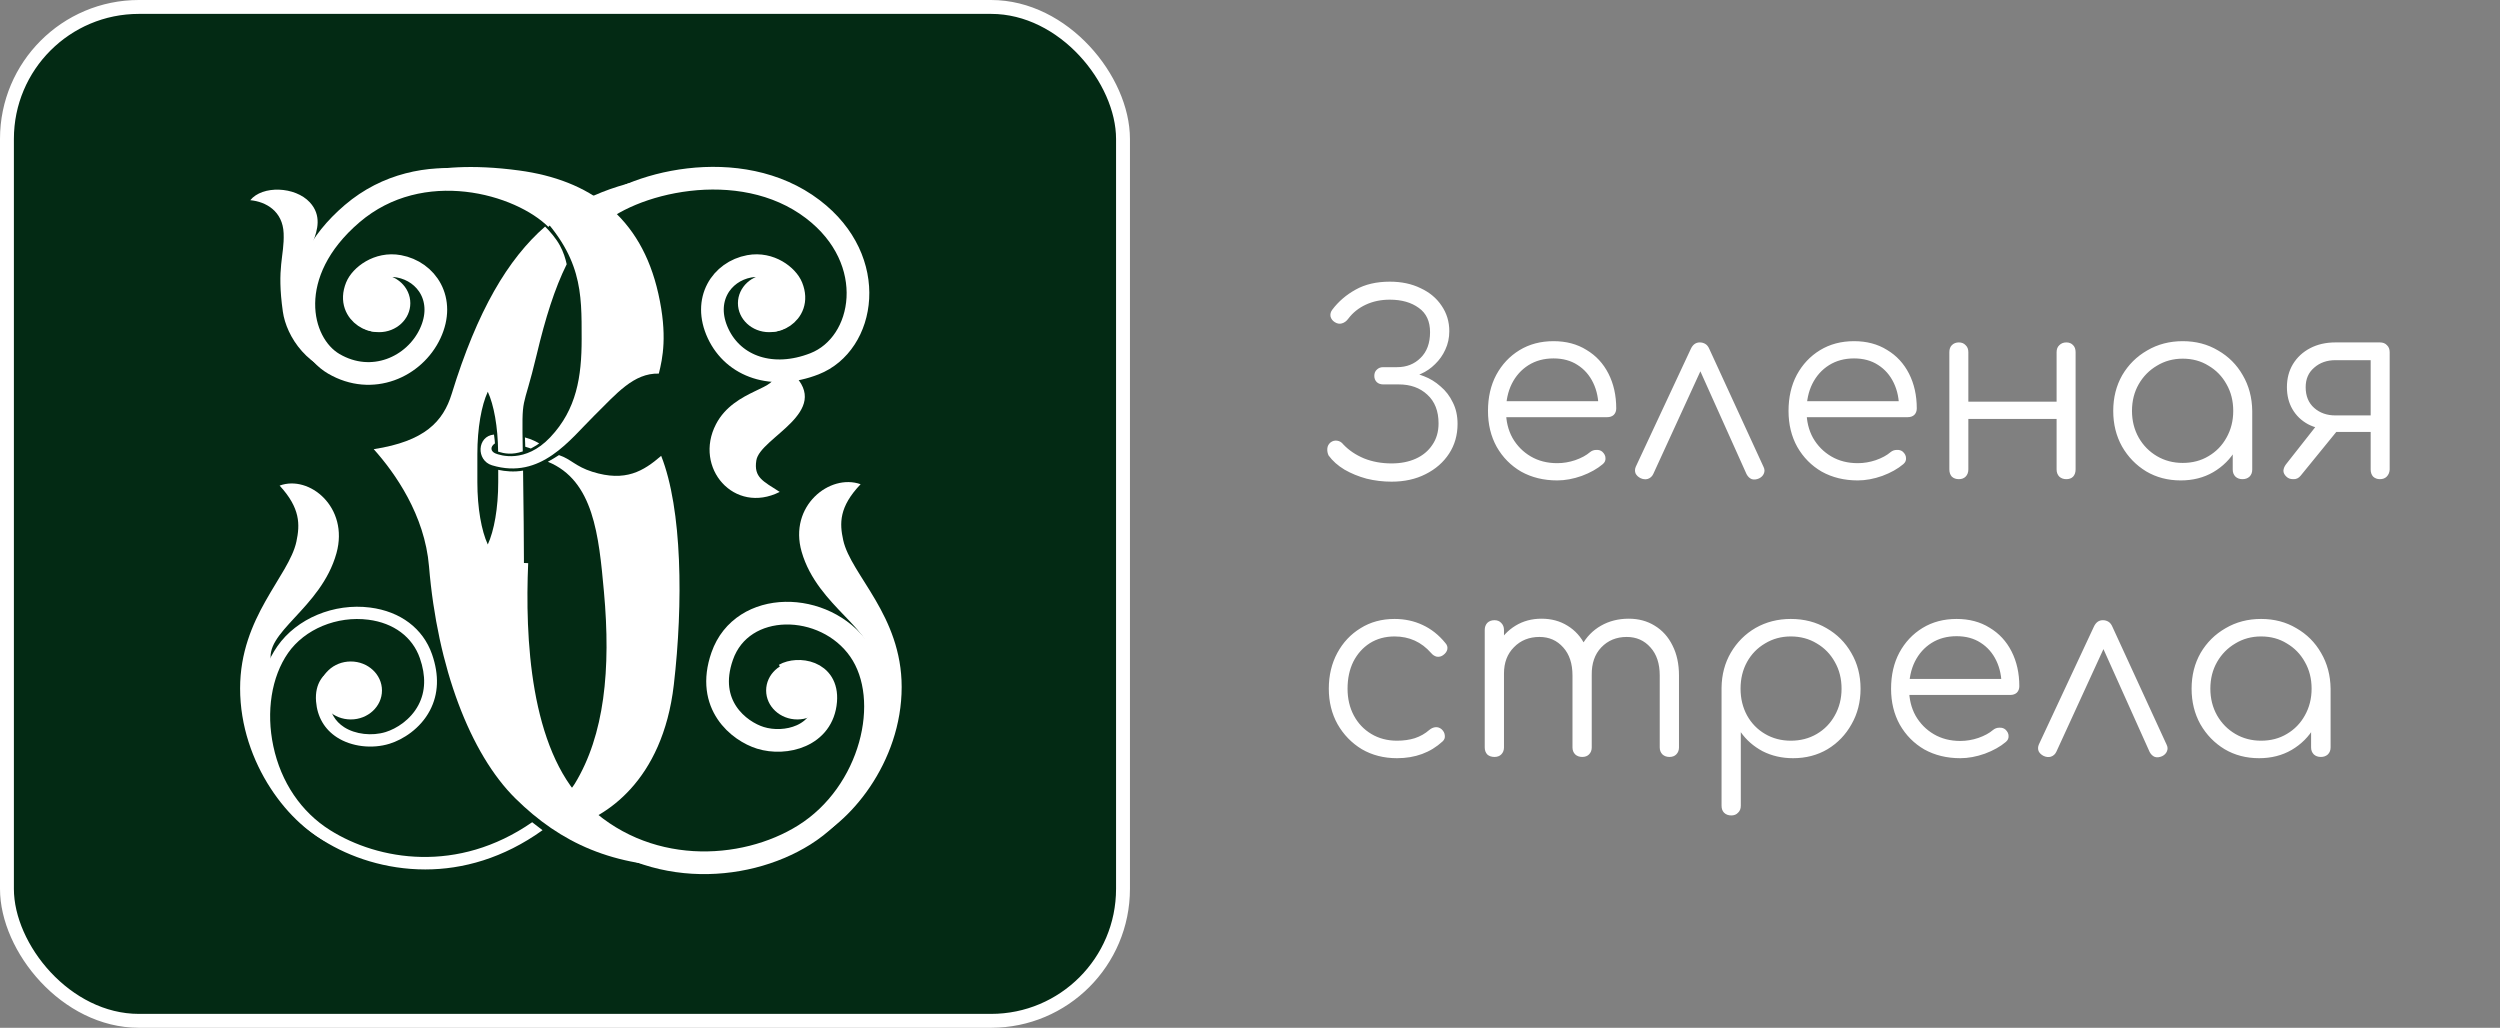 <?xml version="1.0" encoding="UTF-8"?> <svg xmlns="http://www.w3.org/2000/svg" width="180" height="74" viewBox="0 0 180 74" fill="none"><rect x="0" y="0" width="180" height="74" fill="#808080" stroke="none"/> <rect x="0.5" y="0.5" width="80.356" height="73" rx="9.5" fill="#032A14" stroke="white"></rect> <path d="M51.509 61.838C46.122 61.838 37.728 60.224 37.728 43.247C37.728 38.822 37.692 35.891 37.661 33.883C37.008 34 36.373 33.935 35.872 33.829V34.721C35.872 36.583 35.574 38.224 35.121 39.203C34.667 38.224 34.37 36.583 34.37 34.721V32.684C34.37 30.824 34.667 29.181 35.121 28.204C35.56 29.152 35.848 30.73 35.865 32.521C36.324 32.659 36.864 32.765 37.639 32.502C37.567 28.132 37.611 29.87 38.647 25.513C39.263 22.917 39.935 20.773 40.802 19.025C40.715 18.619 40.568 18.14 40.311 17.672C40.026 17.152 39.613 16.678 39.247 16.312C36.573 18.649 34.369 22.354 32.523 28.358C31.909 30.351 30.582 31.773 26.908 32.34C28.44 34.049 30.582 37.08 30.889 40.782C31.49 48.032 33.842 54.263 37.11 57.488C40.376 60.713 44.154 62.429 49.694 62.429C50.679 62.429 54.265 61.838 51.509 61.838" fill="white"></path> <path d="M27.502 49.714C27.502 50.866 26.497 51.8 25.257 51.8C24.017 51.8 23.012 50.866 23.012 49.714C23.012 48.562 24.017 47.627 25.257 47.627C26.497 47.627 27.502 48.562 27.502 49.714Z" fill="white"></path> <path d="M38.421 59.281L38.317 59.2C32.946 62.921 27.245 61.951 23.772 59.775C21.685 58.467 20.231 56.319 19.68 53.727C19.15 51.239 19.547 48.731 20.739 47.017C21.941 45.294 24.261 44.329 26.526 44.62C28.348 44.853 29.698 45.862 30.23 47.387C30.673 48.656 30.639 49.79 30.129 50.758C29.565 51.83 28.54 52.467 27.768 52.706C26.78 53.012 25.579 52.872 24.781 52.359C24.114 51.929 23.742 51.283 23.674 50.436C23.62 49.755 23.825 49.272 24.283 49.001C24.8 48.698 25.556 48.731 25.937 48.952L26.413 48.195C25.798 47.837 24.672 47.735 23.8 48.248C23.363 48.506 22.647 49.142 22.756 50.504C22.844 51.618 23.367 52.513 24.267 53.093C25.305 53.761 26.788 53.94 28.052 53.548C29 53.254 30.26 52.472 30.952 51.157C31.576 49.971 31.628 48.608 31.105 47.105C30.456 45.248 28.832 44.023 26.648 43.743C24.051 43.41 21.366 44.527 19.974 46.526C18.646 48.431 18.199 51.189 18.776 53.903C19.378 56.729 20.973 59.077 23.268 60.515C25.204 61.729 27.783 62.6 30.619 62.6C33.313 62.6 36.237 61.8 39.063 59.775C38.862 59.625 38.647 59.459 38.421 59.281" fill="white"></path> <path d="M47.605 32.821C46.34 33.911 45.043 34.724 42.646 33.967C41.422 33.579 41.119 33.057 40.246 32.768C40.015 32.921 39.724 33.091 39.445 33.247C42.746 34.591 43.116 38.566 43.483 42.597C43.994 48.195 43.523 52.923 41.379 56.437C40.613 57.696 38.42 58.73 38.747 58.187C39.995 58.418 39.34 60 41.093 59.532C43.523 58.883 47.707 56.293 48.516 49.296C49.194 43.453 49.124 36.665 47.605 32.821" fill="white"></path> <path d="M54.997 22.771C55.336 23.612 57.816 22.672 56.996 20.645C56.69 19.886 55.455 18.897 53.946 19.175C51.942 19.545 50.571 21.595 51.702 24.013C52.833 26.428 55.642 27.369 58.643 26.193C62.295 24.762 63.357 18.745 58.523 15.062C53.274 11.062 45.224 13.159 42.615 15.761" stroke="white" stroke-width="1.633"></path> <path d="M53.131 21.83C53.131 22.982 54.136 23.916 55.375 23.916C56.616 23.916 57.622 22.982 57.622 21.83C57.622 20.677 56.616 19.744 55.375 19.744C54.136 19.744 53.131 20.677 53.131 21.83Z" fill="white"></path> <path d="M55.162 49.714C55.162 50.866 56.168 51.8 57.408 51.8C58.648 51.8 59.653 50.866 59.653 49.714C59.653 48.562 58.648 47.627 57.408 47.627C56.168 47.627 55.162 48.562 55.162 49.714Z" fill="white"></path> <path d="M56.489 48.573C57.394 48.049 59.623 48.273 59.449 50.47C59.244 53.031 56.538 53.679 54.753 53.126C53.222 52.652 50.772 50.755 51.997 47.246C53.43 43.138 59.398 43.238 61.886 46.81C64.373 50.38 62.731 57.096 57.907 60.116C53.519 62.867 46.344 63.233 41.494 58.343C37.307 54.121 36.986 45.868 37.213 40.512" stroke="white" stroke-width="1.633"></path> <path d="M18.019 14.414C18.892 13.338 21.248 13.418 22.308 14.569C24.022 16.429 21.153 18.806 22.369 19.214C21.495 20.576 21.294 23.296 22.044 24.134C22.605 24.764 23.238 25.863 24.256 26.552C24.595 26.779 24.769 27.014 25.206 27.119C22.15 26.692 20.616 24.198 20.366 22.442C19.906 19.202 20.485 18.453 20.422 16.798C20.359 15.199 19.143 14.518 18.019 14.414" fill="white"></path> <path d="M20.133 34.964C22.265 34.171 25.143 36.521 24.226 39.827C23.113 43.843 18.887 45.544 19.552 47.742C18.239 50.19 18.903 51.505 19.245 53.402C19.684 55.84 21.554 58.88 23.901 60.795C20.913 59.542 17.288 54.982 17.288 49.565C17.288 44.401 20.806 41.497 21.341 38.995C21.603 37.767 21.631 36.59 20.133 34.964Z" fill="white"></path> <path d="M61.965 34.864C59.754 34.073 56.767 36.423 57.718 39.728C58.872 43.743 63.259 45.446 62.569 47.643C63.934 50.09 63.243 51.407 62.888 53.303C62.433 55.74 60.491 58.782 58.054 60.696C61.154 59.441 64.92 54.884 64.92 49.466C64.92 44.302 61.267 41.398 60.712 38.895C60.441 37.669 60.411 36.491 61.965 34.864Z" fill="white"></path> <path d="M57.077 26.889C59.982 29.673 54.709 31.497 54.455 33.155C54.268 34.373 54.922 34.634 56.14 35.418C52.861 37.072 49.925 33.678 51.55 30.544C52.889 27.961 56.328 28.02 55.58 26.889C57.578 27.005 57.077 26.889 57.077 26.889" fill="white"></path> <path d="M29.543 21.83C29.543 22.982 28.538 23.916 27.298 23.916C26.058 23.916 25.053 22.982 25.053 21.83C25.053 20.677 26.058 19.744 27.298 19.744C28.538 19.744 29.543 20.677 29.543 21.83Z" fill="white"></path> <path d="M41.374 16.637L41.65 17.55C43.161 15.276 45.221 13.891 48.344 13.28C50.858 12.788 49.671 12.426 49.671 12.426C45.95 12.825 42.804 13.625 40.112 15.619L41.374 16.637Z" fill="white"></path> <path d="M27.863 13.344C35.329 12.187 38.045 14.587 38.343 14.883C41.947 18.437 41.879 21.034 41.879 24.415C41.879 27.108 41.523 29.469 39.618 31.484C37.81 33.397 35.983 32.776 35.671 32.647C35.322 32.502 35.272 32.167 35.636 31.924C35.619 31.754 35.61 31.544 35.566 31.288C34.338 31.401 34.271 33.151 35.423 33.501C38.945 34.566 41.032 31.654 42.794 29.918C44.375 28.358 45.623 26.847 47.435 26.899C47.707 25.813 48.072 24.137 47.402 21.151C46.152 15.559 42.419 12.956 37.38 12.275C30.428 11.336 27.863 13.344 27.863 13.344" fill="white"></path> <path d="M27.677 22.771C27.339 23.612 24.858 22.672 25.677 20.645C25.983 19.886 27.219 18.897 28.726 19.175C30.731 19.545 32.103 21.596 30.972 24.013C29.842 26.428 26.788 27.806 24.031 26.193C21.504 24.715 20.369 19.64 25.358 15.38C30.359 11.113 37.452 13.158 40.057 15.76" stroke="white" stroke-width="1.633"></path> <path d="M37.795 31.494C37.795 31.675 37.82 32.066 37.82 32.166C37.978 32.208 38.221 32.294 38.221 32.294C38.221 32.294 38.671 32.049 38.821 31.926C38.69 31.847 38.288 31.619 37.795 31.494" fill="white"></path> <path d="M100.192 34.68C99.58 34.68 98.98 34.608 98.392 34.464C97.816 34.308 97.288 34.092 96.808 33.816C96.328 33.528 95.944 33.186 95.656 32.79C95.584 32.634 95.554 32.472 95.566 32.304C95.578 32.124 95.656 31.974 95.8 31.854C95.944 31.746 96.1 31.704 96.268 31.728C96.448 31.752 96.598 31.842 96.718 31.998C97.114 32.418 97.612 32.754 98.212 33.006C98.812 33.246 99.472 33.366 100.192 33.366C100.852 33.366 101.434 33.252 101.938 33.024C102.442 32.796 102.838 32.466 103.126 32.034C103.426 31.602 103.576 31.086 103.576 30.486C103.576 29.598 103.306 28.908 102.766 28.416C102.238 27.924 101.554 27.678 100.714 27.678H99.598C99.406 27.678 99.25 27.624 99.13 27.516C99.01 27.396 98.95 27.246 98.95 27.066C98.95 26.874 99.01 26.724 99.13 26.616C99.25 26.496 99.4 26.436 99.58 26.436H100.588C101.272 26.436 101.836 26.214 102.28 25.77C102.736 25.326 102.964 24.708 102.964 23.916C102.964 23.136 102.694 22.554 102.154 22.17C101.614 21.774 100.918 21.576 100.066 21.576C99.43 21.576 98.854 21.696 98.338 21.936C97.822 22.176 97.402 22.512 97.078 22.944C96.946 23.124 96.79 23.238 96.61 23.286C96.442 23.334 96.274 23.304 96.106 23.196C95.95 23.1 95.848 22.968 95.8 22.8C95.764 22.62 95.806 22.452 95.926 22.296C96.37 21.708 96.928 21.228 97.6 20.856C98.284 20.472 99.106 20.28 100.066 20.28C100.906 20.28 101.644 20.436 102.28 20.748C102.928 21.048 103.432 21.468 103.792 22.008C104.164 22.548 104.35 23.16 104.35 23.844C104.35 24.324 104.254 24.768 104.062 25.176C103.882 25.572 103.636 25.92 103.324 26.22C103.024 26.52 102.682 26.754 102.298 26.922C101.926 27.09 101.554 27.186 101.182 27.21V26.778C101.626 26.802 102.07 26.904 102.514 27.084C102.958 27.252 103.36 27.498 103.72 27.822C104.092 28.134 104.386 28.518 104.602 28.974C104.83 29.418 104.944 29.934 104.944 30.522C104.944 31.326 104.74 32.04 104.332 32.664C103.924 33.288 103.36 33.78 102.64 34.14C101.932 34.5 101.116 34.68 100.192 34.68ZM112.121 34.59C111.149 34.59 110.285 34.38 109.529 33.96C108.785 33.528 108.197 32.934 107.765 32.178C107.345 31.422 107.135 30.558 107.135 29.586C107.135 28.602 107.333 27.738 107.729 26.994C108.137 26.238 108.695 25.644 109.403 25.212C110.111 24.78 110.927 24.564 111.851 24.564C112.763 24.564 113.555 24.774 114.227 25.194C114.911 25.602 115.439 26.172 115.811 26.904C116.183 27.636 116.369 28.47 116.369 29.406C116.369 29.598 116.309 29.754 116.189 29.874C116.069 29.982 115.913 30.036 115.721 30.036H108.071V28.884H115.865L115.091 29.442C115.103 28.746 114.977 28.122 114.713 27.57C114.449 27.018 114.071 26.586 113.579 26.274C113.099 25.962 112.523 25.806 111.851 25.806C111.167 25.806 110.567 25.968 110.051 26.292C109.535 26.616 109.133 27.066 108.845 27.642C108.569 28.206 108.431 28.854 108.431 29.586C108.431 30.318 108.587 30.966 108.899 31.53C109.223 32.094 109.661 32.538 110.213 32.862C110.765 33.186 111.401 33.348 112.121 33.348C112.553 33.348 112.985 33.276 113.417 33.132C113.861 32.976 114.215 32.784 114.479 32.556C114.611 32.448 114.761 32.394 114.929 32.394C115.097 32.382 115.241 32.424 115.361 32.52C115.517 32.664 115.595 32.82 115.595 32.988C115.607 33.156 115.541 33.3 115.397 33.42C115.001 33.756 114.497 34.038 113.885 34.266C113.273 34.482 112.685 34.59 112.121 34.59ZM122.386 24.654C122.53 24.654 122.662 24.69 122.782 24.762C122.902 24.834 122.998 24.954 123.07 25.122L126.976 33.618C127.06 33.786 127.066 33.948 126.994 34.104C126.934 34.248 126.82 34.362 126.652 34.446C126.46 34.53 126.286 34.548 126.13 34.5C125.974 34.44 125.848 34.32 125.752 34.14L122.026 25.842H122.836L119.038 34.122C118.954 34.302 118.822 34.422 118.642 34.482C118.474 34.53 118.3 34.512 118.12 34.428C117.952 34.344 117.832 34.23 117.76 34.086C117.7 33.93 117.706 33.768 117.778 33.6L121.738 25.122C121.882 24.81 122.098 24.654 122.386 24.654ZM133.76 34.59C132.788 34.59 131.924 34.38 131.168 33.96C130.424 33.528 129.836 32.934 129.404 32.178C128.984 31.422 128.774 30.558 128.774 29.586C128.774 28.602 128.972 27.738 129.368 26.994C129.776 26.238 130.334 25.644 131.042 25.212C131.75 24.78 132.566 24.564 133.49 24.564C134.402 24.564 135.194 24.774 135.866 25.194C136.55 25.602 137.078 26.172 137.45 26.904C137.822 27.636 138.008 28.47 138.008 29.406C138.008 29.598 137.948 29.754 137.828 29.874C137.708 29.982 137.552 30.036 137.36 30.036H129.71V28.884H137.504L136.73 29.442C136.742 28.746 136.616 28.122 136.352 27.57C136.088 27.018 135.71 26.586 135.218 26.274C134.738 25.962 134.162 25.806 133.49 25.806C132.806 25.806 132.206 25.968 131.69 26.292C131.174 26.616 130.772 27.066 130.484 27.642C130.208 28.206 130.07 28.854 130.07 29.586C130.07 30.318 130.226 30.966 130.538 31.53C130.862 32.094 131.3 32.538 131.852 32.862C132.404 33.186 133.04 33.348 133.76 33.348C134.192 33.348 134.624 33.276 135.056 33.132C135.5 32.976 135.854 32.784 136.118 32.556C136.25 32.448 136.4 32.394 136.568 32.394C136.736 32.382 136.88 32.424 137 32.52C137.156 32.664 137.234 32.82 137.234 32.988C137.246 33.156 137.18 33.3 137.036 33.42C136.64 33.756 136.136 34.038 135.524 34.266C134.912 34.482 134.324 34.59 133.76 34.59ZM148.777 34.5C148.573 34.5 148.405 34.44 148.273 34.32C148.141 34.188 148.075 34.014 148.075 33.798V25.356C148.075 25.14 148.141 24.972 148.273 24.852C148.405 24.72 148.573 24.654 148.777 24.654C148.981 24.654 149.143 24.72 149.263 24.852C149.383 24.972 149.443 25.14 149.443 25.356V33.798C149.443 34.014 149.383 34.188 149.263 34.32C149.143 34.44 148.981 34.5 148.777 34.5ZM141.037 34.5C140.833 34.5 140.665 34.44 140.533 34.32C140.413 34.188 140.353 34.014 140.353 33.798V25.356C140.353 25.14 140.413 24.972 140.533 24.852C140.665 24.72 140.833 24.654 141.037 24.654C141.241 24.654 141.403 24.72 141.523 24.852C141.655 24.972 141.721 25.14 141.721 25.356V33.798C141.721 34.014 141.655 34.188 141.523 34.32C141.403 34.44 141.241 34.5 141.037 34.5ZM141.487 30.162V28.92H148.561V30.162H141.487ZM157.013 34.59C156.089 34.59 155.261 34.374 154.529 33.942C153.797 33.498 153.215 32.898 152.783 32.142C152.363 31.386 152.153 30.534 152.153 29.586C152.153 28.626 152.369 27.768 152.801 27.012C153.245 26.256 153.845 25.662 154.601 25.23C155.357 24.786 156.209 24.564 157.157 24.564C158.105 24.564 158.951 24.786 159.695 25.23C160.451 25.662 161.045 26.256 161.477 27.012C161.921 27.768 162.149 28.626 162.161 29.586L161.603 30.018C161.603 30.882 161.399 31.662 160.991 32.358C160.595 33.042 160.049 33.588 159.353 33.996C158.669 34.392 157.889 34.59 157.013 34.59ZM157.157 33.33C157.853 33.33 158.471 33.168 159.011 32.844C159.563 32.52 159.995 32.076 160.307 31.512C160.631 30.936 160.793 30.294 160.793 29.586C160.793 28.866 160.631 28.224 160.307 27.66C159.995 27.096 159.563 26.652 159.011 26.328C158.471 25.992 157.853 25.824 157.157 25.824C156.473 25.824 155.855 25.992 155.303 26.328C154.751 26.652 154.313 27.096 153.989 27.66C153.665 28.224 153.503 28.866 153.503 29.586C153.503 30.294 153.665 30.936 153.989 31.512C154.313 32.076 154.751 32.52 155.303 32.844C155.855 33.168 156.473 33.33 157.157 33.33ZM161.459 34.5C161.255 34.5 161.087 34.44 160.955 34.32C160.823 34.188 160.757 34.02 160.757 33.816V30.738L161.099 29.316L162.161 29.586V33.816C162.161 34.02 162.095 34.188 161.963 34.32C161.831 34.44 161.663 34.5 161.459 34.5ZM171.354 34.5C171.162 34.5 171 34.44 170.868 34.32C170.748 34.188 170.688 34.014 170.688 33.798V31.098H167.808V30.918C167.196 30.918 166.65 30.792 166.17 30.54C165.69 30.276 165.318 29.916 165.054 29.46C164.79 29.004 164.658 28.476 164.658 27.876C164.658 27.252 164.802 26.7 165.09 26.22C165.39 25.728 165.804 25.344 166.332 25.068C166.86 24.792 167.466 24.654 168.15 24.654H171.354C171.57 24.654 171.738 24.72 171.858 24.852C171.99 24.972 172.056 25.14 172.056 25.356V33.816C172.044 34.02 171.972 34.188 171.84 34.32C171.72 34.44 171.558 34.5 171.354 34.5ZM164.622 34.32C164.478 34.188 164.406 34.044 164.406 33.888C164.418 33.732 164.478 33.582 164.586 33.438L167.106 30.234L168.888 30.27L165.648 34.248C165.504 34.428 165.324 34.512 165.108 34.5C164.904 34.5 164.742 34.44 164.622 34.32ZM168.15 29.91H170.688V25.932H168.15C167.538 25.932 167.028 26.112 166.62 26.472C166.212 26.82 166.008 27.288 166.008 27.876C166.008 28.512 166.212 29.01 166.62 29.37C167.028 29.73 167.538 29.91 168.15 29.91ZM100.588 54.59C99.64 54.59 98.794 54.374 98.05 53.942C97.318 53.498 96.736 52.898 96.304 52.142C95.884 51.386 95.674 50.534 95.674 49.586C95.674 48.626 95.878 47.768 96.286 47.012C96.694 46.256 97.252 45.662 97.96 45.23C98.668 44.786 99.484 44.564 100.408 44.564C101.14 44.564 101.812 44.708 102.424 44.996C103.048 45.284 103.594 45.716 104.062 46.292C104.194 46.436 104.242 46.592 104.206 46.76C104.17 46.916 104.068 47.054 103.9 47.174C103.768 47.27 103.618 47.306 103.45 47.282C103.294 47.246 103.156 47.156 103.036 47.012C102.34 46.22 101.464 45.824 100.408 45.824C99.736 45.824 99.142 45.986 98.626 46.31C98.122 46.634 97.726 47.078 97.438 47.642C97.162 48.206 97.024 48.854 97.024 49.586C97.024 50.306 97.174 50.948 97.474 51.512C97.774 52.076 98.194 52.52 98.734 52.844C99.274 53.168 99.892 53.33 100.588 53.33C101.056 53.33 101.482 53.27 101.866 53.15C102.262 53.018 102.61 52.82 102.91 52.556C103.054 52.436 103.204 52.37 103.36 52.358C103.516 52.346 103.66 52.394 103.792 52.502C103.936 52.634 104.014 52.784 104.026 52.952C104.05 53.12 103.996 53.264 103.864 53.384C102.988 54.188 101.896 54.59 100.588 54.59ZM120.203 54.5C119.999 54.5 119.831 54.44 119.699 54.32C119.567 54.188 119.501 54.02 119.501 53.816V48.632C119.501 47.78 119.279 47.108 118.835 46.616C118.391 46.112 117.821 45.86 117.125 45.86C116.381 45.86 115.769 46.112 115.289 46.616C114.821 47.108 114.593 47.768 114.605 48.596H113.363C113.375 47.792 113.549 47.084 113.885 46.472C114.221 45.86 114.683 45.386 115.271 45.05C115.859 44.714 116.525 44.546 117.269 44.546C117.977 44.546 118.601 44.714 119.141 45.05C119.693 45.386 120.119 45.86 120.419 46.472C120.731 47.084 120.887 47.804 120.887 48.632V53.816C120.887 54.02 120.821 54.188 120.689 54.32C120.569 54.44 120.407 54.5 120.203 54.5ZM107.603 54.5C107.387 54.5 107.213 54.44 107.081 54.32C106.961 54.188 106.901 54.02 106.901 53.816V45.356C106.901 45.152 106.961 44.984 107.081 44.852C107.213 44.72 107.387 44.654 107.603 44.654C107.807 44.654 107.969 44.72 108.089 44.852C108.221 44.984 108.287 45.152 108.287 45.356V53.816C108.287 54.02 108.221 54.188 108.089 54.32C107.969 54.44 107.807 54.5 107.603 54.5ZM113.921 54.5C113.717 54.5 113.549 54.44 113.417 54.32C113.285 54.188 113.219 54.02 113.219 53.816V48.632C113.219 47.78 112.997 47.108 112.553 46.616C112.109 46.112 111.539 45.86 110.843 45.86C110.099 45.86 109.487 46.106 109.007 46.598C108.527 47.078 108.287 47.708 108.287 48.488H107.297C107.321 47.72 107.489 47.042 107.801 46.454C108.125 45.854 108.563 45.386 109.115 45.05C109.667 44.714 110.291 44.546 110.987 44.546C111.695 44.546 112.319 44.714 112.859 45.05C113.411 45.386 113.837 45.86 114.137 46.472C114.449 47.084 114.605 47.804 114.605 48.632V53.816C114.605 54.02 114.539 54.188 114.407 54.32C114.287 54.44 114.125 54.5 113.921 54.5ZM124.654 58.712C124.438 58.712 124.264 58.646 124.132 58.514C124.012 58.394 123.952 58.226 123.952 58.01V49.514C123.964 48.578 124.186 47.738 124.618 46.994C125.062 46.238 125.656 45.644 126.4 45.212C127.156 44.78 128.002 44.564 128.938 44.564C129.898 44.564 130.756 44.786 131.512 45.23C132.268 45.662 132.862 46.256 133.294 47.012C133.738 47.768 133.96 48.626 133.96 49.586C133.96 50.534 133.744 51.386 133.312 52.142C132.892 52.898 132.316 53.498 131.584 53.942C130.852 54.374 130.024 54.59 129.1 54.59C128.296 54.59 127.564 54.422 126.904 54.086C126.256 53.738 125.734 53.282 125.338 52.718V58.01C125.338 58.226 125.272 58.394 125.14 58.514C125.02 58.646 124.858 58.712 124.654 58.712ZM128.938 53.33C129.634 53.33 130.258 53.168 130.81 52.844C131.362 52.52 131.794 52.076 132.106 51.512C132.43 50.936 132.592 50.294 132.592 49.586C132.592 48.866 132.43 48.224 132.106 47.66C131.794 47.096 131.362 46.652 130.81 46.328C130.258 45.992 129.634 45.824 128.938 45.824C128.254 45.824 127.636 45.992 127.084 46.328C126.532 46.652 126.1 47.096 125.788 47.66C125.476 48.224 125.32 48.866 125.32 49.586C125.32 50.294 125.476 50.936 125.788 51.512C126.1 52.076 126.532 52.52 127.084 52.844C127.636 53.168 128.254 53.33 128.938 53.33ZM141.143 54.59C140.171 54.59 139.307 54.38 138.551 53.96C137.807 53.528 137.219 52.934 136.787 52.178C136.367 51.422 136.157 50.558 136.157 49.586C136.157 48.602 136.355 47.738 136.751 46.994C137.159 46.238 137.717 45.644 138.425 45.212C139.133 44.78 139.949 44.564 140.873 44.564C141.785 44.564 142.577 44.774 143.249 45.194C143.933 45.602 144.461 46.172 144.833 46.904C145.205 47.636 145.391 48.47 145.391 49.406C145.391 49.598 145.331 49.754 145.211 49.874C145.091 49.982 144.935 50.036 144.743 50.036H137.093V48.884H144.887L144.113 49.442C144.125 48.746 143.999 48.122 143.735 47.57C143.471 47.018 143.093 46.586 142.601 46.274C142.121 45.962 141.545 45.806 140.873 45.806C140.189 45.806 139.589 45.968 139.073 46.292C138.557 46.616 138.155 47.066 137.867 47.642C137.591 48.206 137.453 48.854 137.453 49.586C137.453 50.318 137.609 50.966 137.921 51.53C138.245 52.094 138.683 52.538 139.235 52.862C139.787 53.186 140.423 53.348 141.143 53.348C141.575 53.348 142.007 53.276 142.439 53.132C142.883 52.976 143.237 52.784 143.501 52.556C143.633 52.448 143.783 52.394 143.951 52.394C144.119 52.382 144.263 52.424 144.383 52.52C144.539 52.664 144.617 52.82 144.617 52.988C144.629 53.156 144.563 53.3 144.419 53.42C144.023 53.756 143.519 54.038 142.907 54.266C142.295 54.482 141.707 54.59 141.143 54.59ZM151.407 44.654C151.551 44.654 151.683 44.69 151.803 44.762C151.923 44.834 152.019 44.954 152.091 45.122L155.997 53.618C156.081 53.786 156.087 53.948 156.015 54.104C155.955 54.248 155.841 54.362 155.673 54.446C155.481 54.53 155.307 54.548 155.151 54.5C154.995 54.44 154.869 54.32 154.773 54.14L151.047 45.842H151.857L148.059 54.122C147.975 54.302 147.843 54.422 147.663 54.482C147.495 54.53 147.321 54.512 147.141 54.428C146.973 54.344 146.853 54.23 146.781 54.086C146.721 53.93 146.727 53.768 146.799 53.6L150.759 45.122C150.903 44.81 151.119 44.654 151.407 44.654ZM162.655 54.59C161.731 54.59 160.903 54.374 160.171 53.942C159.439 53.498 158.857 52.898 158.425 52.142C158.005 51.386 157.795 50.534 157.795 49.586C157.795 48.626 158.011 47.768 158.443 47.012C158.887 46.256 159.487 45.662 160.243 45.23C160.999 44.786 161.851 44.564 162.799 44.564C163.747 44.564 164.593 44.786 165.337 45.23C166.093 45.662 166.687 46.256 167.119 47.012C167.563 47.768 167.791 48.626 167.803 49.586L167.245 50.018C167.245 50.882 167.041 51.662 166.633 52.358C166.237 53.042 165.691 53.588 164.995 53.996C164.311 54.392 163.531 54.59 162.655 54.59ZM162.799 53.33C163.495 53.33 164.113 53.168 164.653 52.844C165.205 52.52 165.637 52.076 165.949 51.512C166.273 50.936 166.435 50.294 166.435 49.586C166.435 48.866 166.273 48.224 165.949 47.66C165.637 47.096 165.205 46.652 164.653 46.328C164.113 45.992 163.495 45.824 162.799 45.824C162.115 45.824 161.497 45.992 160.945 46.328C160.393 46.652 159.955 47.096 159.631 47.66C159.307 48.224 159.145 48.866 159.145 49.586C159.145 50.294 159.307 50.936 159.631 51.512C159.955 52.076 160.393 52.52 160.945 52.844C161.497 53.168 162.115 53.33 162.799 53.33ZM167.101 54.5C166.897 54.5 166.729 54.44 166.597 54.32C166.465 54.188 166.399 54.02 166.399 53.816V50.738L166.741 49.316L167.803 49.586V53.816C167.803 54.02 167.737 54.188 167.605 54.32C167.473 54.44 167.305 54.5 167.101 54.5Z" fill="white"></path> </svg> 